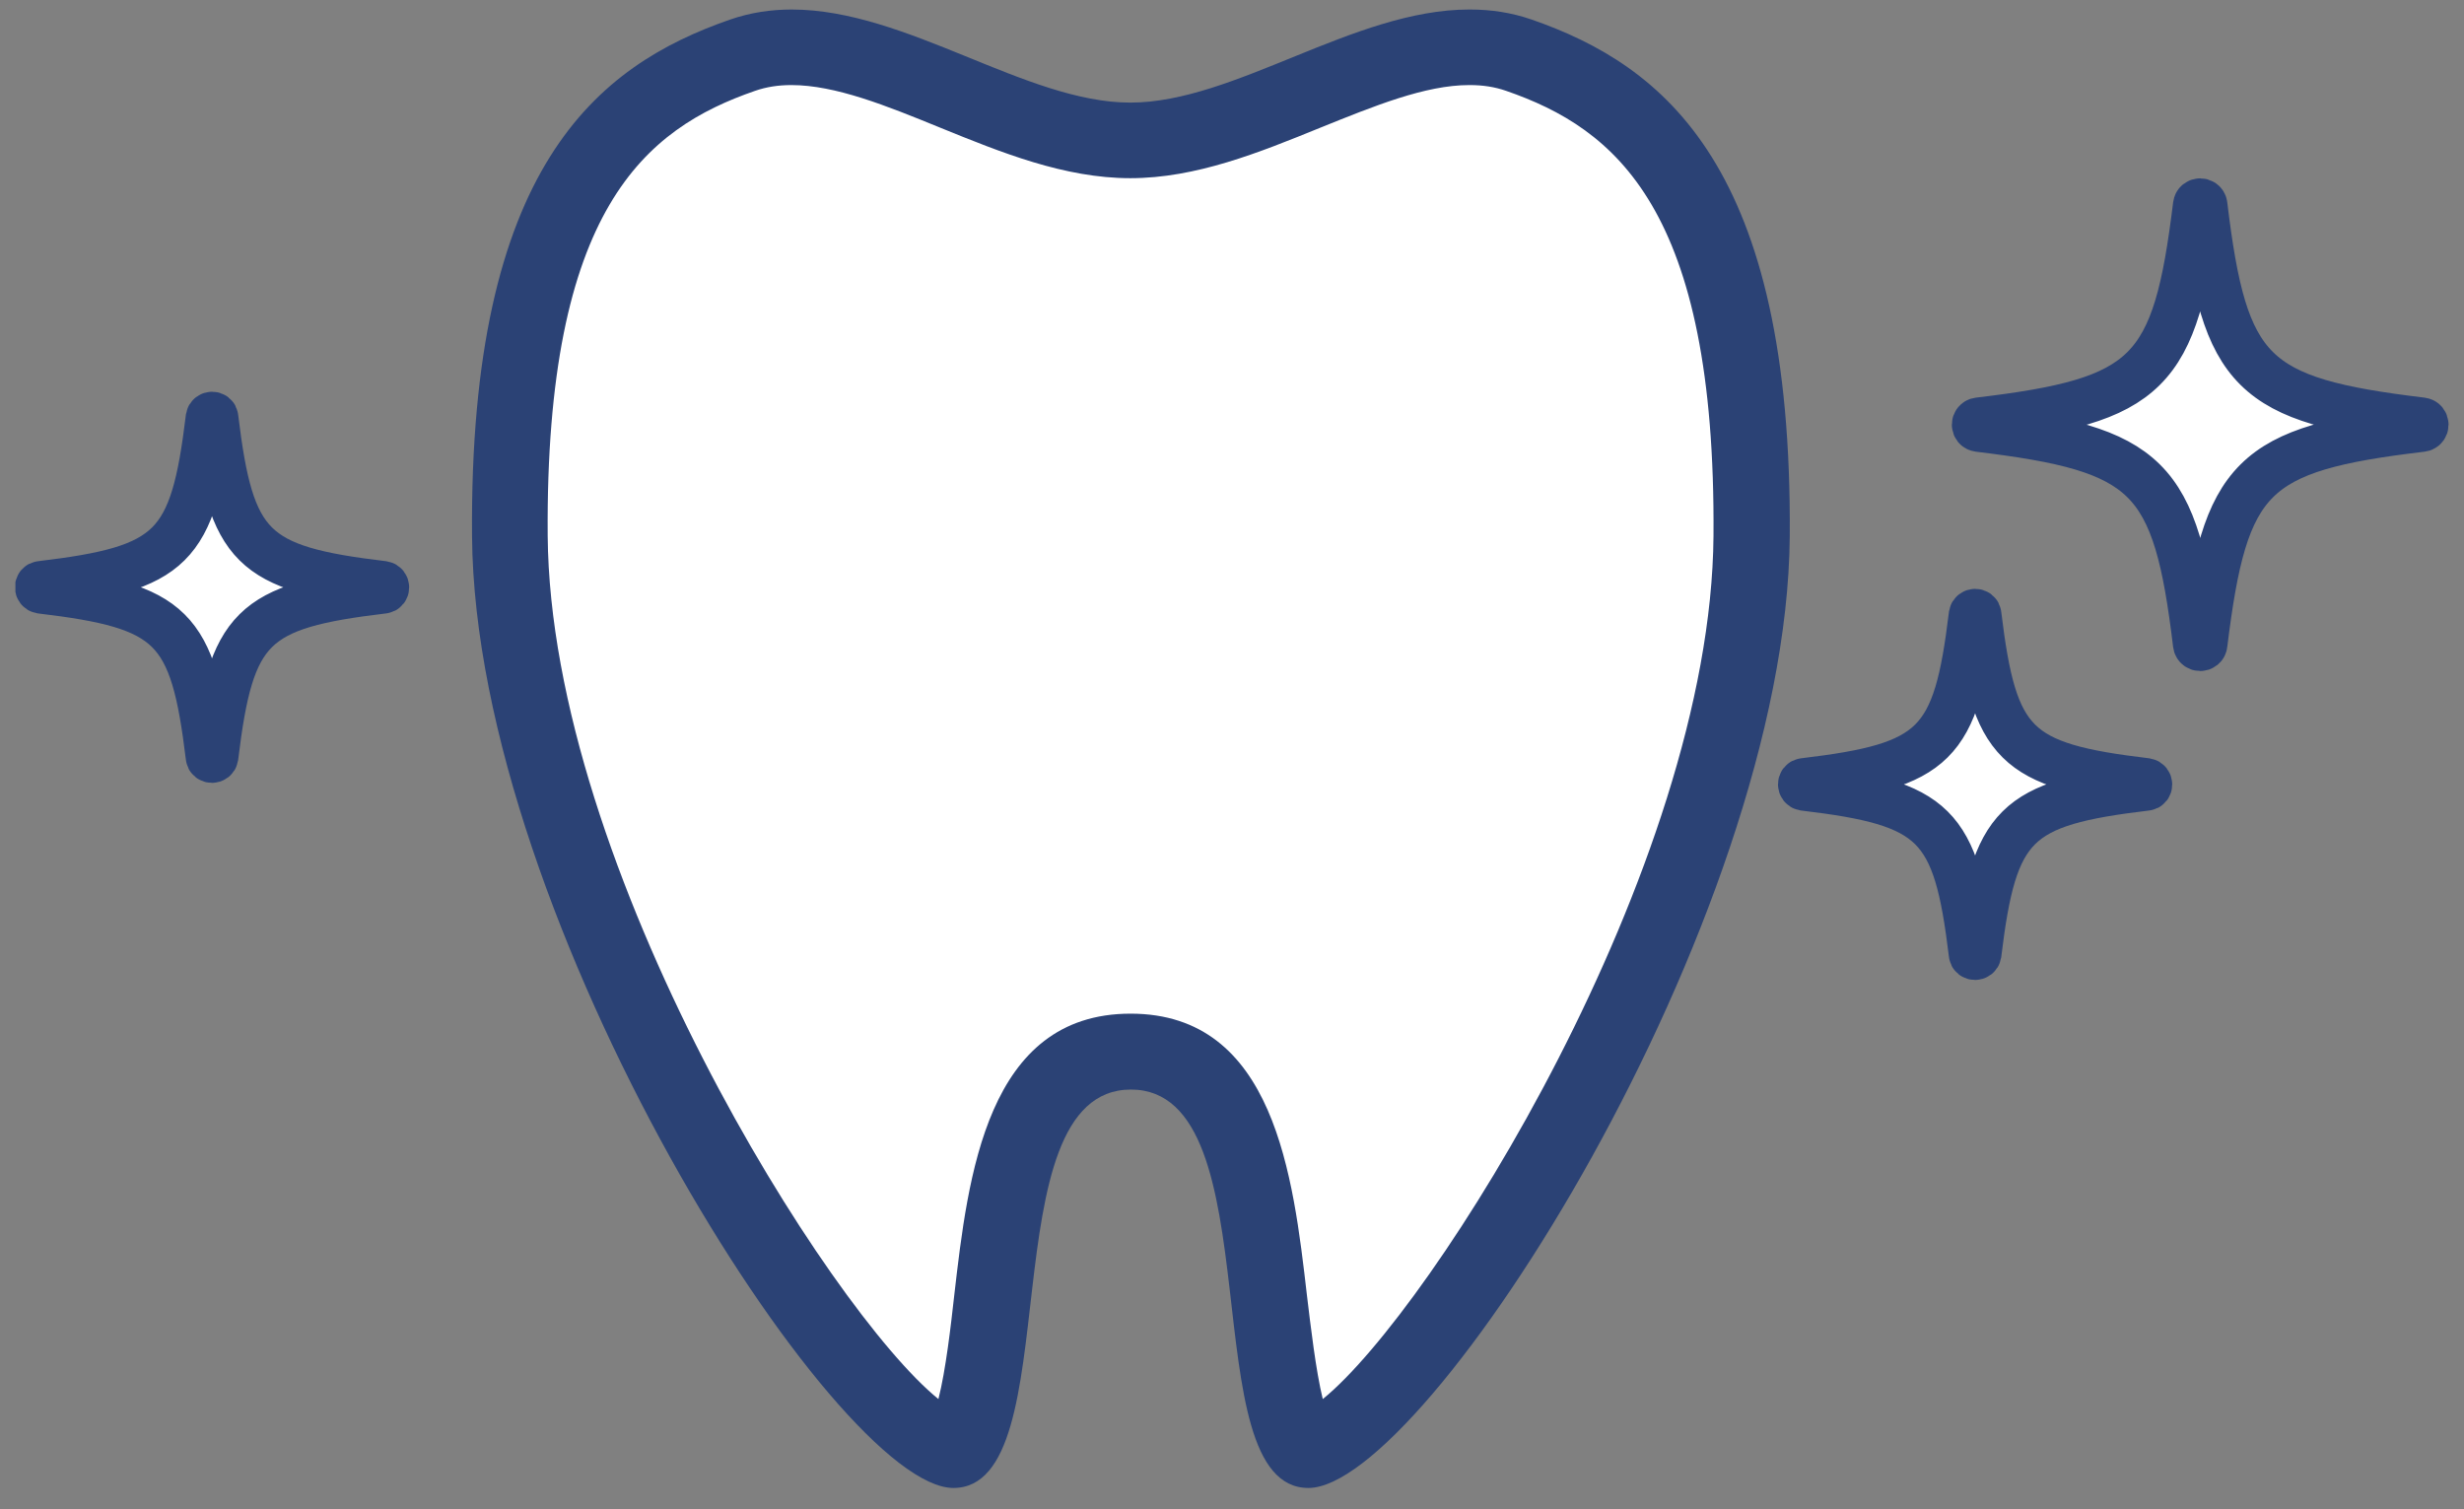 <svg width="80" height="49" viewBox="0 0 80 49" fill="none" xmlns="http://www.w3.org/2000/svg">
<rect x="0" y="0" width="80" height="49" fill="#808080" stroke="none"/>
<g clip-path="url(#clip0_21919_541)">
<path d="M30.954 47.082C28.508 47.003 16.663 30.162 16.564 17.404C16.475 5.981 20.337 3.096 24.13 1.79C24.625 1.623 25.14 1.535 25.715 1.535C27.389 1.535 29.231 2.281 31.023 3.007C32.895 3.763 34.826 4.548 36.727 4.548C38.629 4.548 40.56 3.763 42.432 3.007C44.215 2.281 46.057 1.535 47.74 1.535C48.305 1.535 48.83 1.614 49.325 1.79C53.118 3.096 56.97 5.981 56.891 17.404C56.792 30.162 44.947 47.003 42.501 47.082C41.788 47.082 41.412 43.774 41.234 42.194C40.818 38.612 40.312 34.147 36.747 34.147C33.182 34.147 32.667 38.612 32.261 42.194C32.083 43.784 31.697 47.082 30.993 47.082H30.954Z" fill="white"/>
<path d="M47.72 2.762C48.146 2.762 48.532 2.821 48.899 2.949C52.444 4.175 55.712 6.776 55.633 17.395C55.554 28.17 46.512 42.538 42.947 45.423C42.719 44.491 42.551 43.029 42.432 42.047C41.986 38.19 41.382 32.91 36.708 32.91C32.033 32.91 31.429 38.19 30.983 42.047C30.874 43.029 30.706 44.491 30.468 45.423C26.903 42.538 17.871 28.17 17.782 17.395C17.703 6.766 20.971 4.175 24.516 2.949C24.883 2.821 25.269 2.762 25.695 2.762C27.121 2.762 28.775 3.429 30.528 4.146C32.508 4.951 34.559 5.785 36.698 5.785C38.837 5.785 40.887 4.951 42.867 4.146C44.62 3.439 46.274 2.762 47.7 2.762M47.7 0.309C43.957 0.309 40.085 3.331 36.698 3.331C33.311 3.331 29.448 0.309 25.705 0.309C25.031 0.309 24.368 0.407 23.714 0.632C19.377 2.134 15.227 5.422 15.326 17.414C15.425 29.917 27.131 48.309 30.954 48.309C34.776 48.309 32.033 35.374 36.718 35.374C41.402 35.374 38.658 48.309 42.481 48.309C46.304 48.309 58.01 29.917 58.109 17.414C58.198 5.422 54.048 2.134 49.721 0.632C49.067 0.407 48.404 0.309 47.73 0.309L47.7 0.309Z" fill="#2B4275"/>
<path d="M71.569 20.918C72.242 15.431 73.094 14.578 78.63 13.92C78.788 13.9 78.788 13.675 78.63 13.655C73.094 12.988 72.232 12.144 71.569 6.658C71.549 6.501 71.321 6.501 71.301 6.658C70.628 12.144 69.776 12.998 64.24 13.655C64.082 13.675 64.082 13.9 64.24 13.92C69.776 14.588 70.638 15.431 71.301 20.918C71.321 21.075 71.549 21.075 71.569 20.918Z" fill="white" stroke="#2B4275" stroke-width="1.5" stroke-miterlimit="10"/>
<path d="M64.231 30.977C64.746 26.738 65.409 26.08 69.687 25.57C69.806 25.56 69.806 25.384 69.687 25.364C65.409 24.854 64.746 24.196 64.231 19.956C64.221 19.839 64.042 19.839 64.022 19.956C63.508 24.196 62.844 24.854 58.566 25.364C58.447 25.374 58.447 25.55 58.566 25.57C62.844 26.08 63.508 26.738 64.022 30.977C64.032 31.095 64.211 31.095 64.231 30.977Z" fill="white" stroke="#2B4275" stroke-width="1.5" stroke-miterlimit="10"/>
<path d="M6.988 24.578C7.503 20.338 8.167 19.681 12.445 19.171C12.564 19.161 12.564 18.984 12.445 18.965C8.167 18.454 7.503 17.797 6.988 13.557C6.978 13.439 6.8 13.439 6.78 13.557C6.265 17.797 5.602 18.454 1.324 18.965C1.205 18.974 1.205 19.151 1.324 19.171C5.602 19.681 6.265 20.338 6.78 24.578C6.79 24.696 6.968 24.696 6.988 24.578Z" fill="white" stroke="#2B4275" stroke-width="1.5" stroke-miterlimit="10"/>
</g>
<defs>
<clipPath id="clip0_21919_541">
<rect width="79" height="48" fill="white" transform="translate(0.5 0.309)"/>
</clipPath>
</defs>
</svg>
